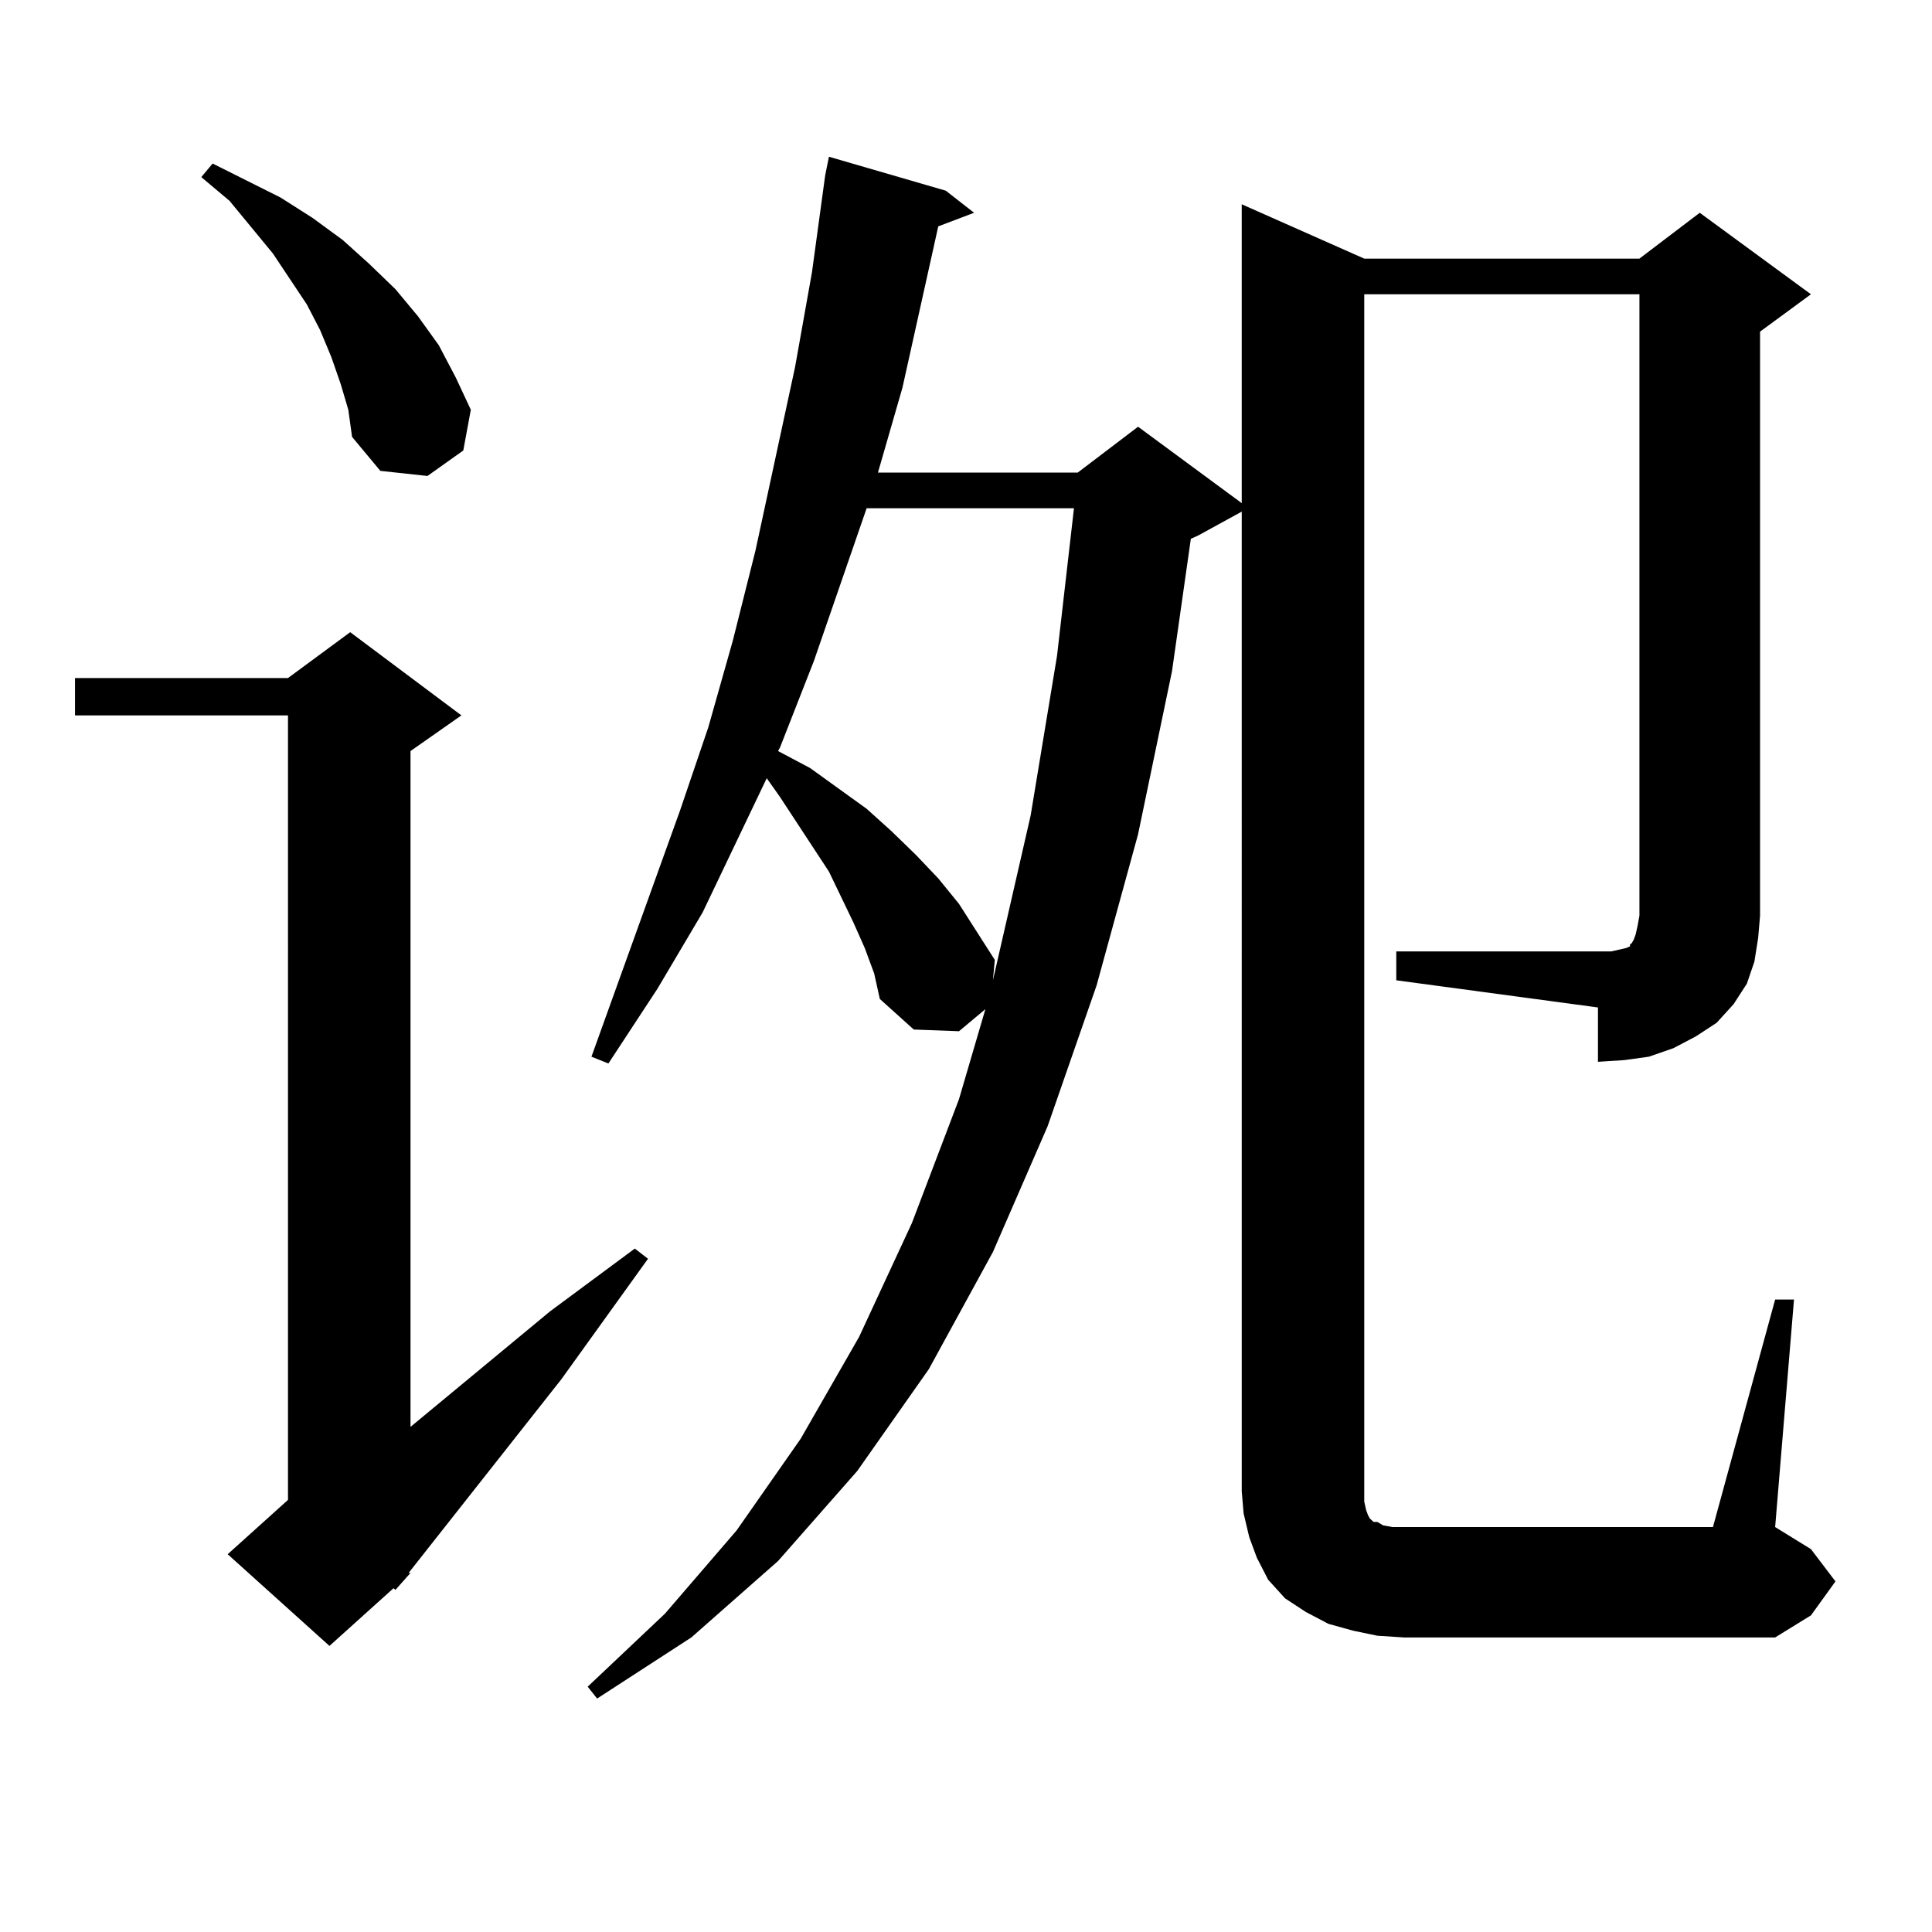 <?xml version="1.0" encoding="utf-8"?>
<!-- Generator: Adobe Illustrator 16.0.0, SVG Export Plug-In . SVG Version: 6.00 Build 0)  -->
<!DOCTYPE svg PUBLIC "-//W3C//DTD SVG 1.1//EN" "http://www.w3.org/Graphics/SVG/1.1/DTD/svg11.dtd">
<svg version="1.1" id="图层_1" xmlns="http://www.w3.org/2000/svg" xmlns:xlink="http://www.w3.org/1999/xlink" x="0px" y="0px"
	 width="1000px" height="1000px" viewBox="0 0 1000 1000" enable-background="new 0 0 1000 1000" xml:space="preserve">
<path d="M212.482,814.133l-7.805,8.789l-0.976-0.879l-33.17,29.883l-52.682-47.461l31.219-28.125V370.285H38.828v-19.336h110.241
	l32.194-23.73l57.56,43.066l-26.341,18.457v349.805l72.193-59.766l43.901-32.52l6.829,5.273l-44.877,62.402l-79.022,100.195H212.482
	z M176.386,198.898l-4.878-14.063l-5.854-14.063l-6.829-13.184l-17.561-26.367l-22.438-27.246l-14.634-12.305l5.854-7.031
	l35.121,17.578l16.585,10.547l15.609,11.426l13.658,12.305l13.658,13.184l11.707,14.063l10.731,14.941l8.78,16.699l7.805,16.699
	l-3.902,21.094l-18.536,13.184l-24.39-2.637l-14.634-17.578l-1.951-14.063L176.386,198.898z M722.714,492.453h104.388h6.829
	l3.902-0.879l3.902-0.879l1.951-0.879v-0.879l0.976-0.879l0.976-1.758l0.976-2.637l0.976-4.395l0.976-5.273v-321.68H706.129v619.629
	v5.273l0.976,4.395l0.976,2.637l0.976,1.758l0.976,0.879l0.976,0.879h1.951l2.927,1.758l4.878,0.879h5.854h159.996l32.194-117.773
	h9.756l-9.756,117.773l18.536,11.426l12.683,16.699l-12.683,17.578l-18.536,11.426h-192.19l-13.658-0.879l-12.683-2.637
	l-12.683-3.516l-11.707-6.152l-10.731-7.031l-8.78-9.668l-5.854-11.426l-3.902-10.547l-2.927-12.305l-0.976-11.426V264.816
	l-22.438,12.305l-3.902,1.758l-9.756,68.555l-17.561,84.375l-21.463,78.223L542.23,582.98l-28.292,65.039l-33.17,60.645
	l-37.072,52.734l-40.975,46.582l-44.877,39.551l-48.779,31.641l-4.878-6.152l39.999-37.793l37.072-43.066l33.17-47.461
	l30.243-52.734l27.316-58.887l24.39-64.16l13.658-46.582l-13.658,11.426l-23.414-0.879l-17.561-15.82l-2.927-13.184l-4.878-13.184
	l-5.854-13.184l-12.683-26.367l-25.365-38.672l-6.829-9.668l-33.17,69.434l-23.414,39.551l-25.365,38.672l-8.78-3.516
	l45.853-127.441l14.634-43.066l12.683-44.824l11.707-46.582l20.487-94.922l8.78-49.219l6.829-50.098l1.951-9.668l60.486,17.578
	l14.634,11.426l-18.536,7.031l-18.536,83.496l-12.683,43.945H557.84l31.219-23.73l53.657,39.551V105.734l63.413,28.125h142.436
	l31.219-23.73l57.56,42.188l-26.341,19.336v302.344l-0.976,11.426l-1.951,12.305l-3.902,11.426l-6.829,10.547l-8.78,9.668
	l-10.731,7.031l-11.707,6.152l-12.683,4.395l-12.683,1.758l-13.658,0.879v-28.125l-104.388-14.063V492.453z M448.574,263.059
	l-27.316,79.102l-17.561,44.824l-0.976,1.758l16.585,8.789l14.634,10.547l14.634,10.547l12.683,11.426l12.683,12.305l11.707,12.305
	l10.731,13.184l18.536,29.004l-0.976,10.547l19.512-85.254l13.658-82.617l8.78-76.465H448.574z"/>
</svg>
